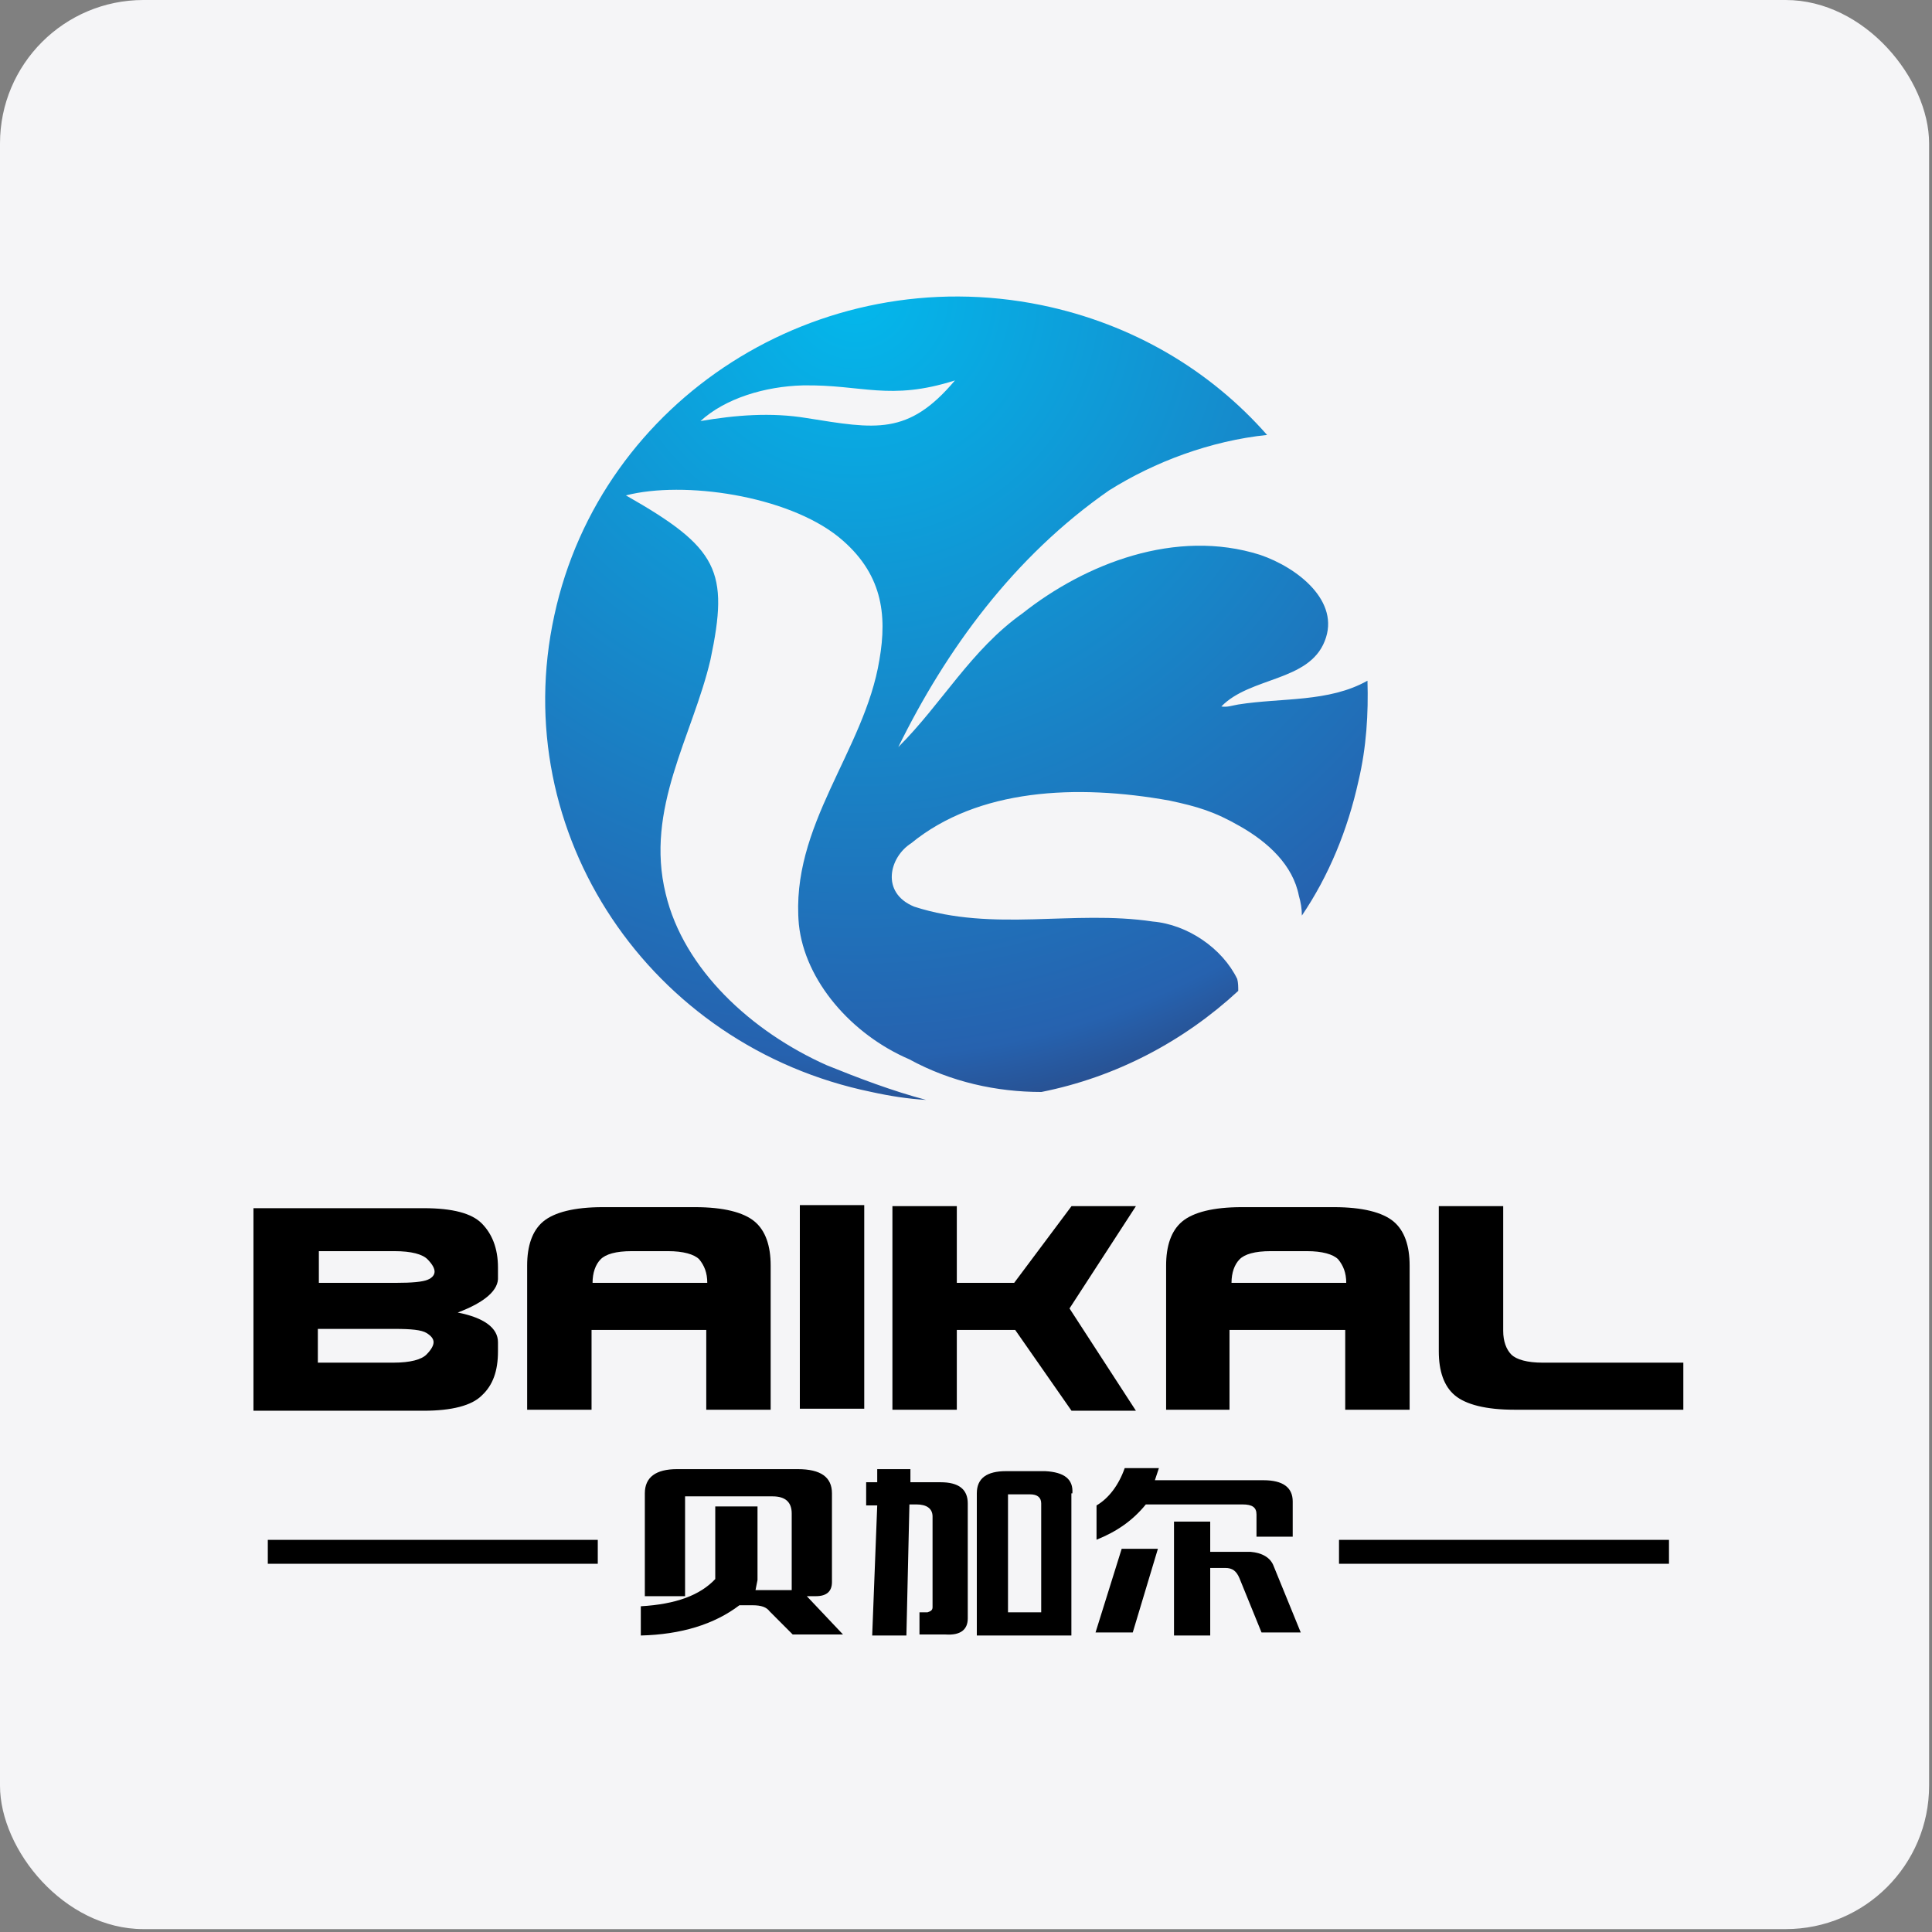 <?xml version="1.0" encoding="UTF-8"?> <svg xmlns="http://www.w3.org/2000/svg" width="404" height="404" viewBox="0 0 404 404" fill="none"><rect x="0" y="0" width="404" height="404" fill="#808080" stroke="none"/> <rect width="403.395" height="403.395" rx="30" fill="#F5F5F7"></rect> <path fill-rule="evenodd" clip-rule="evenodd" d="M66.466 278.099V284.945H74.673H82.248C85.825 284.945 88.139 284.303 89.191 283.234C90.243 282.164 90.664 281.309 90.664 280.667C90.664 280.025 90.243 279.383 89.191 278.741C88.139 278.099 86.035 277.885 82.458 277.885H66.466V278.099ZM82.668 268.259C86.246 268.259 88.35 268.045 89.402 267.617C90.454 267.189 90.875 266.547 90.875 265.905C90.875 265.264 90.454 264.408 89.402 263.338C88.35 262.269 86.035 261.627 82.458 261.627H74.883H66.677V268.259H82.668ZM95.714 274.463C101.185 275.532 104.131 277.672 104.131 280.667V282.592C104.131 286.657 103.079 289.652 100.764 291.791C98.66 293.93 94.452 295 88.56 295H68.781H53V282.806V264.836V252.642H68.781H88.56C94.662 252.642 98.66 253.711 100.764 255.851C102.868 257.99 104.131 260.985 104.131 265.05V266.975C104.341 269.756 101.395 272.323 95.714 274.463ZM144.109 278.099H123.699V294.786H110.233V282.592V264.622C110.233 260.557 111.285 257.348 113.599 255.423C115.914 253.497 120.122 252.428 126.014 252.428H145.372C151.264 252.428 155.472 253.497 157.786 255.423C160.101 257.348 161.153 260.557 161.153 264.622V282.592V294.786H147.686V278.099H144.109ZM140.953 268.259H147.897C147.897 266.119 147.266 264.622 146.214 263.338C145.162 262.269 142.847 261.627 139.691 261.627H132.116C128.749 261.627 126.645 262.269 125.593 263.338C124.541 264.408 123.91 266.119 123.91 268.259H140.953ZM180.721 294.572H167.255V252H180.721V278.099V294.572ZM212.284 278.099H200.079V294.786H186.613V252.214H200.079V268.259H212.073L224.067 252.214H237.533L223.646 273.607L237.533 295H224.067L212.284 278.099ZM277.513 278.099H257.101V294.786H243.846V282.592V264.622C243.846 260.557 244.898 257.348 247.213 255.423C249.527 253.497 253.735 252.428 259.628 252.428H278.984C284.876 252.428 289.086 253.497 291.401 255.423C293.713 257.348 294.766 260.557 294.766 264.622V282.592V294.786H281.299V278.099H277.513ZM274.565 268.259H281.511C281.511 266.119 280.878 264.622 279.825 263.338C278.775 262.269 276.46 261.627 273.304 261.627H265.729C262.364 261.627 260.257 262.269 259.207 263.338C258.154 264.408 257.521 266.119 257.521 268.259H274.565ZM352 288.368V294.786H316.65C310.757 294.786 306.551 293.716 304.236 291.791C301.92 289.866 300.867 286.657 300.867 282.592V252.214H314.334V278.313C314.334 280.453 314.967 282.164 316.017 283.234C317.07 284.303 319.385 284.945 322.542 284.945H352V288.368Z" fill="black"></path> <path d="M349 322H280V327H349V322Z" fill="black"></path> <path d="M125 322H56V327H125V322Z" fill="black"></path> <path fill-rule="evenodd" clip-rule="evenodd" d="M166.817 307.211H141.573C137.155 307.211 134.841 308.898 134.841 312.271V333.777H143.256V312.904H161.558C164.293 312.904 165.555 314.169 165.555 316.488V332.512H157.982L158.403 330.403V315.012H149.567V330.193C146.412 333.566 141.363 335.464 134 335.886V342C142.415 341.789 149.357 339.681 154.616 335.675H157.351C159.244 335.675 160.296 336.096 160.927 336.94L165.766 341.789H176.284L168.711 333.777H170.604C172.918 333.777 173.97 332.723 173.97 330.825V312.271C173.97 308.898 171.656 307.211 166.817 307.211ZM202.369 338.416V314.38C202.369 311.428 200.476 309.952 196.689 309.952H190.378V307.211H183.436V309.952H181.122V314.801H183.436L182.384 342H189.537L190.168 314.59H191.64C193.744 314.59 195.006 315.434 195.006 317.121V336.096C195.006 336.729 194.586 336.94 193.955 337.15H192.272V341.789H197.741C200.897 342 202.369 340.735 202.369 338.416ZM224.247 312.271C224.458 309.319 222.565 307.843 218.568 307.633H210.363C206.366 307.633 204.262 309.108 204.262 312.271V342H224.037V312.271H224.247ZM210.784 312.482H215.412C216.885 312.482 217.726 313.114 217.726 314.38V337.15H210.784V312.482ZM239.604 314.59H259.801C261.904 314.59 262.745 315.223 262.745 316.699V321.337H270.318V313.958C270.318 311.006 268.215 309.53 264.218 309.53H241.497L242.339 307H235.187C233.924 310.584 231.821 313.325 229.296 314.801V321.97C233.504 320.283 236.869 317.964 239.604 314.59ZM234.555 323.868L229.086 341.367H236.869L242.129 323.868H234.555ZM245.495 318.175H253.069V324.5H261.483C264.006 324.711 265.688 325.765 266.321 327.452L272 341.367H263.798L259.168 329.982C258.536 328.506 257.695 327.873 256.225 327.873H253.069V342H245.495V318.175Z" fill="black"></path> <path fill-rule="evenodd" clip-rule="evenodd" d="M217.772 63.804C236.895 67.741 253.109 77.481 264.957 90.95C253.109 92.194 241.468 96.546 231.907 102.555C211.952 116.439 197.817 135.918 187.84 156.227C196.986 147.109 203.014 135.918 213.822 128.251C226.918 117.89 245.834 110.43 263.502 116.025C271.4 118.719 280.338 125.765 277.013 134.054C273.687 142.55 261.423 141.514 255.395 147.731C256.642 147.938 257.681 147.524 258.929 147.316C268.075 145.866 277.844 146.902 285.951 142.343C286.158 149.181 285.743 156.227 284.08 163.273C281.794 173.634 277.844 183.167 272.232 191.456C272.232 190.005 272.024 188.762 271.608 187.311C270.361 180.887 265.164 176.121 259.344 172.805C253.94 169.697 250.406 168.661 244.586 167.417C225.047 163.895 204.469 164.931 190.542 176.328C185.969 179.229 184.098 186.69 191.165 189.59C207.795 194.979 224.424 190.213 241.052 192.699C248.328 193.321 255.603 198.294 258.721 204.718C258.929 205.547 258.929 206.376 258.929 207.205C247.496 217.774 233.362 225.234 217.772 228.342C208.418 228.342 198.856 226.27 190.126 221.504C178.07 216.323 168.3 205.133 167.053 193.321C165.183 172.598 180.772 157.056 183.89 137.991C185.553 128.459 184.514 119.755 175.368 112.295C164.559 103.591 142.941 100.483 130.885 103.591C150.217 114.574 152.503 119.34 148.554 137.991C144.812 153.947 134.835 169.075 139.2 186.897C142.941 202.646 157.076 215.701 172.874 222.747C179.525 225.441 186.593 228.135 193.66 230C189.918 229.793 185.969 229.171 182.227 228.342C135.874 218.81 105.942 174.256 115.919 128.666C125.689 83.49 171.211 54.271 217.772 63.804ZM199.688 79.553C185.969 83.905 180.357 80.382 167.885 80.589C159.986 80.796 151.672 83.283 146.475 88.049C153.75 86.806 161.233 86.184 168.716 87.427C183.059 89.707 189.918 91.158 199.688 79.553Z" fill="url(#paint0_radial_2357_2685)"></path> <defs> <radialGradient id="paint0_radial_2357_2685" cx="0" cy="0" r="1" gradientUnits="userSpaceOnUse" gradientTransform="translate(178.782 61.132) scale(200.627 200.014)"> <stop stop-color="#03B8EC"></stop> <stop offset="0.8" stop-color="#2662AF"></stop> <stop offset="1" stop-color="#2C2B52"></stop> </radialGradient> </defs> </svg> 